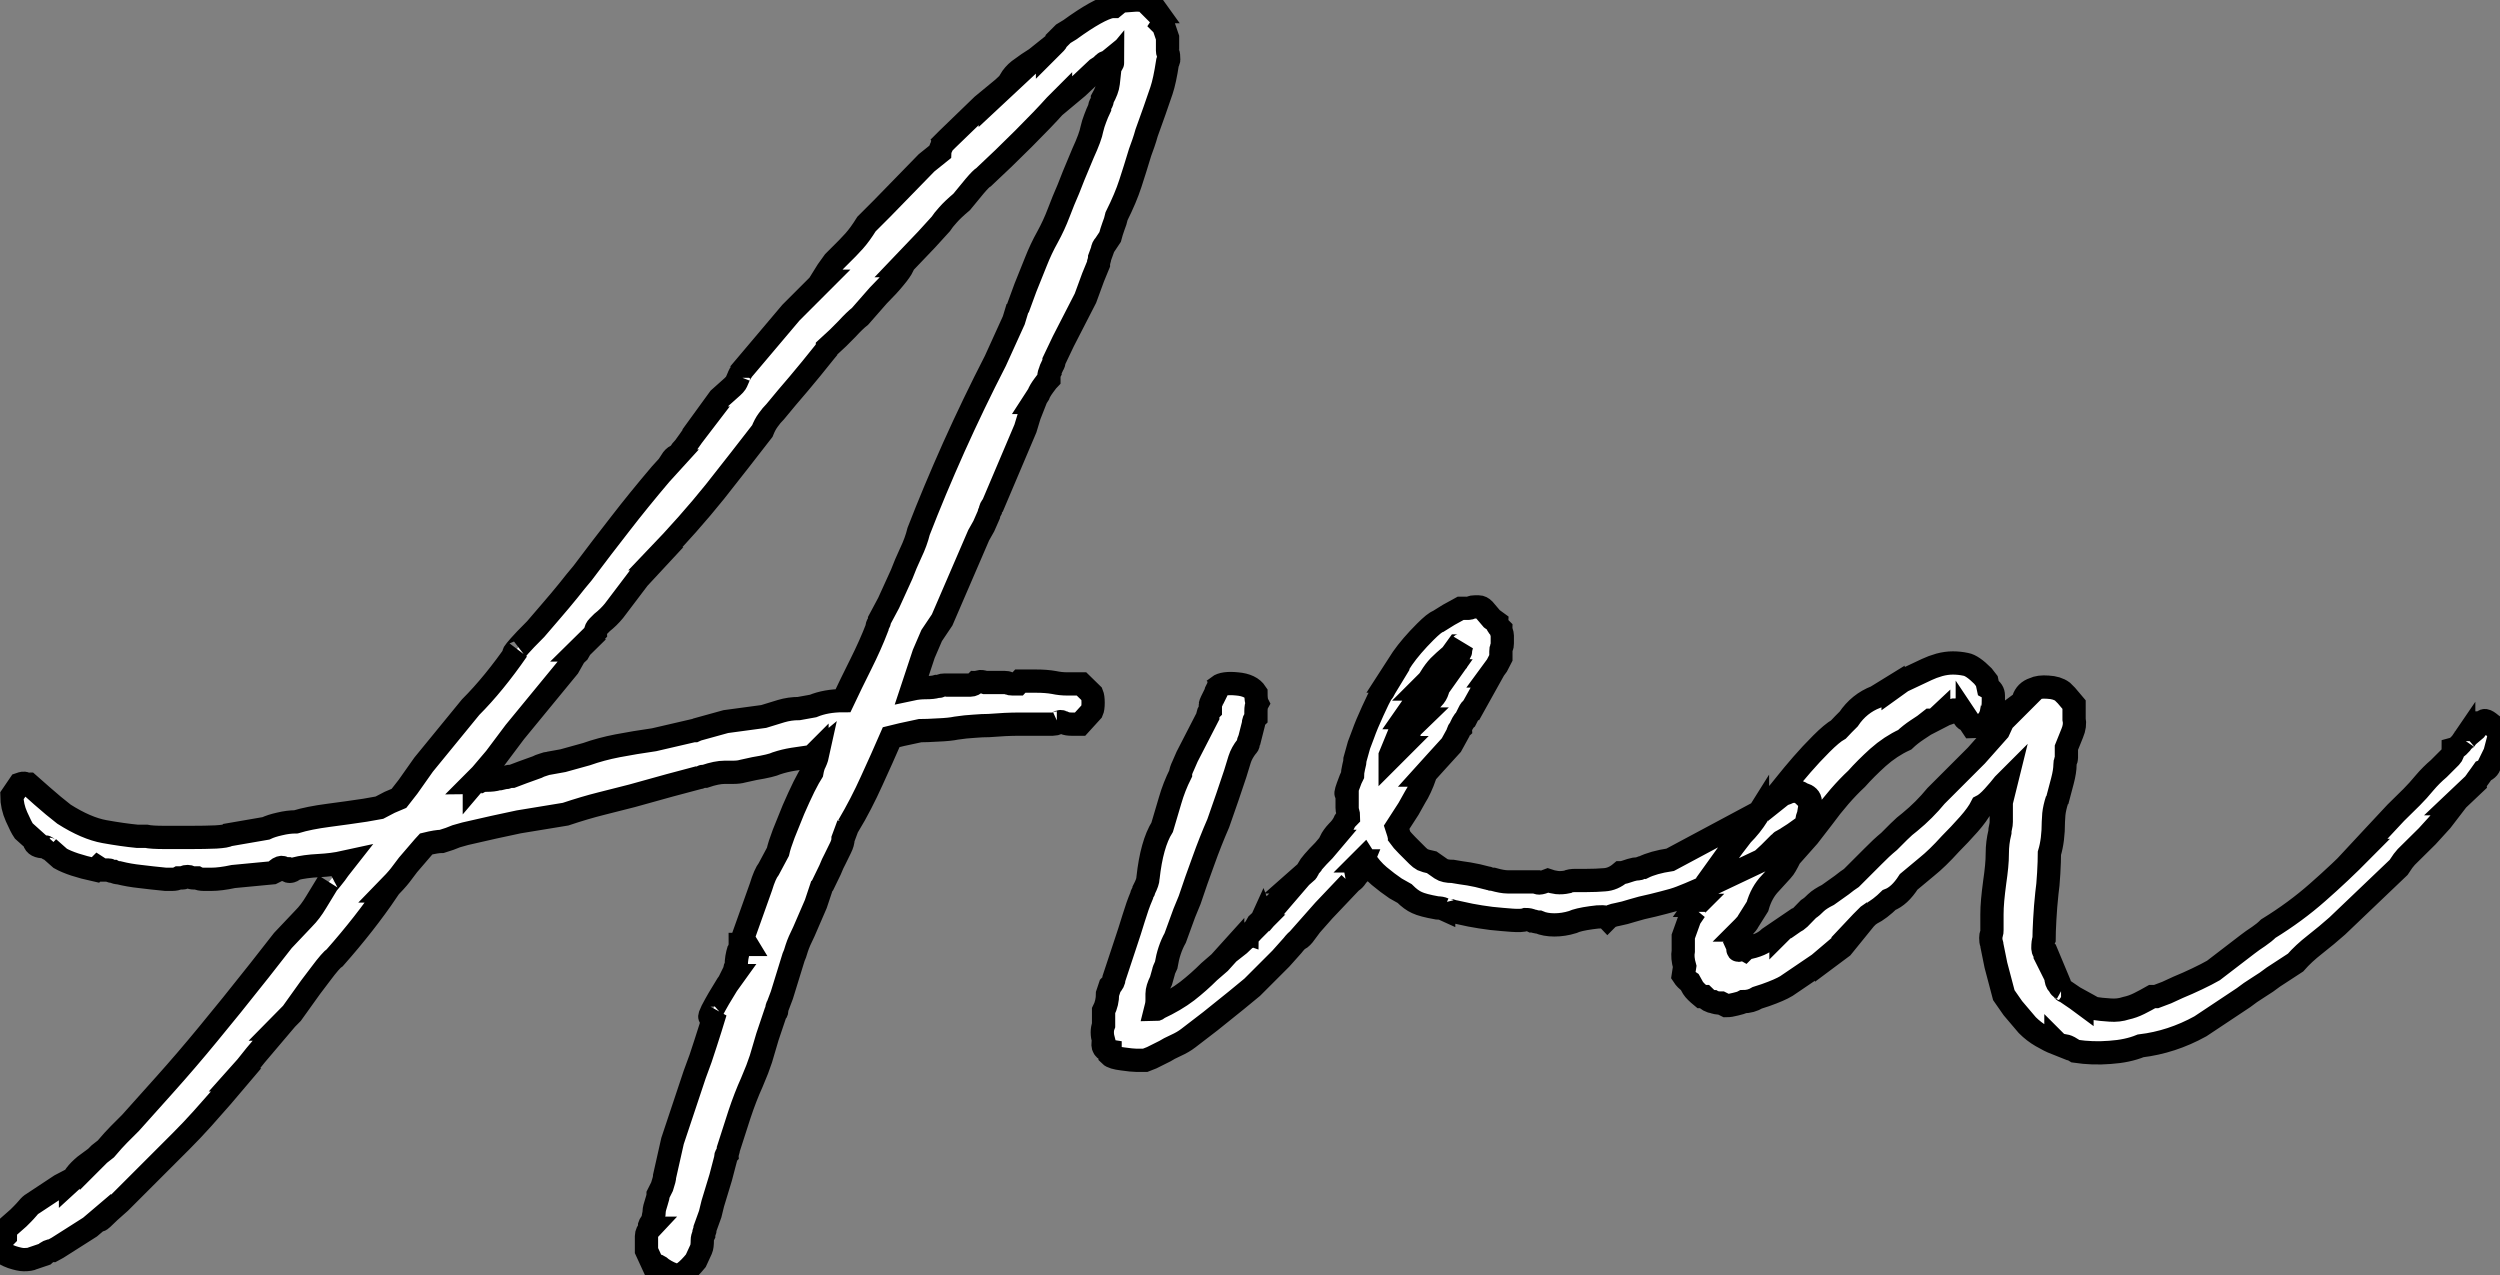 <?xml version="1.0" standalone="no"?>
<svg xmlns="http://www.w3.org/2000/svg" viewBox="-7.011 -41.38 107.471 54.825"><rect x="-7.011" y="-41.38" width="107.471" height="54.825" fill="#808080" stroke="none"/><path d="M39.48-11.98L39.93-11.54Q39.98-11.42 39.98-11.17Q39.98-10.92 39.93-10.81L39.93-10.81L39.42-10.25Q39.26-10.25 39.06-10.25Q38.86-10.25 38.75-10.30L38.75-10.30Q38.70-10.30 38.67-10.33Q38.64-10.36 38.58-10.36L38.58-10.36Q38.53-10.36 38.50-10.33Q38.47-10.30 38.42-10.30L38.42-10.30L38.47-10.30Q38.36-10.25 38.25-10.25Q38.14-10.25 38.02-10.25L38.02-10.25Q37.41-10.25 36.82-10.25Q36.23-10.25 35.50-10.19L35.50-10.19Q35.22-10.19 34.86-10.16Q34.50-10.14 34.10-10.08L34.10-10.08Q33.82-10.02 33.32-10.00Q32.82-9.97 32.54-9.97L32.54-9.97L31.75-9.80L31.30-9.69Q30.91-8.79 30.46-7.81Q30.02-6.83 29.46-5.88L29.46-5.88L29.46-5.94L29.23-5.32Q29.23-5.15 29.12-4.93L29.12-4.93Q29.01-4.70 28.90-4.48Q28.78-4.26 28.67-3.98L28.67-3.98L28.34-3.30L28.34-3.36L28.06-2.52L27.55-1.34Q27.33-0.90 27.24-0.62Q27.16-0.34 27.10-0.22L27.10-0.22L26.60 1.40L26.43 1.85Q26.38 1.90 26.38 2.07L26.38 2.07Q26.38 2.13 26.32 2.18L26.32 2.18L25.98 3.19L25.70 4.14L25.54 4.59L25.31 5.15Q25.03 5.77 24.78 6.52Q24.53 7.28 24.30 8.01L24.30 8.01Q24.30 8.06 24.28 8.12Q24.25 8.18 24.25 8.23L24.25 8.23Q24.19 8.29 24.19 8.34L24.19 8.34L24.19 8.40L23.97 9.24L23.63 10.36L23.52 10.81L23.30 11.42Q23.30 11.54 23.27 11.56Q23.24 11.59 23.24 11.70L23.24 11.70Q23.18 11.82 23.18 11.93L23.18 11.93Q23.18 12.21 23.13 12.32L23.13 12.32L22.90 12.82Q22.34 13.50 22.06 13.44Q21.78 13.38 21.45 13.16L21.45 13.16Q21.28 12.99 21.06 12.99L21.06 12.99L20.78 12.38L20.78 11.76Q20.78 11.59 20.94 11.42L20.94 11.42L20.89 11.42Q20.89 11.26 21.06 11.09L21.06 11.09Q21.06 10.98 21.08 10.89Q21.11 10.81 21.11 10.70L21.11 10.70Q21.11 10.58 21.22 10.25L21.22 10.25Q21.28 10.08 21.28 9.97L21.28 9.97L21.45 9.63Q21.56 9.30 21.56 9.18L21.56 9.18L21.90 7.67L22.85 4.82Q23.13 4.09 23.32 3.47Q23.52 2.86 23.74 2.13L23.74 2.13Q23.35 2.58 23.60 2.07Q23.86 1.57 24.25 0.95L24.25 0.95L24.53 0.56L24.47 0.56Q24.58 0.34 24.58 0.28L24.58 0.28Q24.58 0.22 24.61 0.20Q24.64 0.17 24.64 0.11L24.64 0.11Q24.64-0.22 24.75-0.56L24.75-0.56L24.75-0.50Q24.75-0.56 24.78-0.62Q24.81-0.67 24.81-0.78L24.81-0.78L25.09-0.78Q24.92-1.06 24.92-1.06L24.92-1.06L25.70-3.25Q25.87-3.81 26.04-4.03L26.04-4.03L26.43-4.76Q26.49-5.04 26.68-5.54Q26.88-6.05 27.10-6.58Q27.33-7.11 27.55-7.56Q27.78-8.01 27.89-8.18L27.89-8.18Q27.94-8.46 28.03-8.62Q28.11-8.79 28.17-9.07L28.17-9.07L28.11-9.02L28.11-9.07L28-8.96Q27.89-8.85 27.83-8.85L27.83-8.85Q27.44-8.79 27.08-8.74Q26.71-8.68 26.38-8.57L26.38-8.57Q26.15-8.46 25.42-8.34L25.42-8.34L24.92-8.23Q24.75-8.18 24.50-8.18Q24.25-8.18 24.14-8.18L24.14-8.18Q23.80-8.18 23.30-8.01L23.30-8.01Q23.18-8.01 23.13-7.98Q23.07-7.95 23.02-7.95L23.02-7.95L21.78-7.62L20.16-7.17Q19.49-7 18.82-6.83Q18.14-6.66 17.30-6.38L17.30-6.38L15.29-6.05L14.22-5.82L12.99-5.54L12.60-5.43L12.32-5.32L11.98-5.21Q11.76-5.21 11.31-5.10L11.31-5.10L11.20-4.98L10.53-4.20Q10.36-3.98 10.19-3.75Q10.02-3.53 9.58-3.08L9.58-3.08L9.63-3.08Q8.68-1.68 7.39-0.22L7.39-0.22Q7.22-0.11 6.78 0.48Q6.33 1.06 5.94 1.62L5.94 1.62Q5.82 1.79 5.74 1.90Q5.66 2.02 5.54 2.18L5.54 2.18L4.87 2.86L4.93 2.86L3.98 3.98L3.58 4.48L3.08 5.04L3.14 5.04L2.52 5.77Q2.13 6.22 1.68 6.72Q1.23 7.22 0.78 7.67L0.78 7.67L-1.85 10.30L-2.30 10.70Q-2.69 11.09-2.74 11.09L-2.74 11.09L-2.74 11.03L-3.14 11.37L-3.58 11.65L-4.54 12.26L-4.76 12.38Q-4.93 12.38-5.10 12.54L-5.10 12.54L-5.60 12.71Q-5.71 12.77-5.99 12.77L-5.99 12.77Q-6.16 12.77-6.50 12.66Q-6.83 12.54-7 12.38L-7 12.38Q-7.06 12.04-6.78 11.76L-6.78 11.76Q-6.78 11.48-6.72 11.42L-6.72 11.42L-6.22 10.98L-6.05 10.81Q-5.94 10.70-5.82 10.56Q-5.71 10.42-5.60 10.36L-5.60 10.36L-4.42 9.58L-3.98 9.35L-3.98 9.41Q-3.86 9.30-3.86 9.30L-3.86 9.30Q-3.70 8.96-3.08 8.51L-3.08 8.51L-3.08 8.57L-2.74 8.23L-2.46 8.01Q-2.13 7.62-1.90 7.39L-1.90 7.39Q-1.40 6.89-1.40 6.89L-1.40 6.89L0.06 5.26Q1.01 4.20 1.93 3.08Q2.86 1.96 4.14 0.34L4.14 0.34L5.15-0.95L6.05-1.90Q6.33-2.18 6.58-2.60Q6.83-3.02 7.11-3.47L7.11-3.47Q7-3.30 7.22-3.58Q7.45-3.86 7.56-4.03L7.56-4.03L7.78-4.31Q7.28-4.20 6.69-4.17Q6.10-4.14 5.66-4.03L5.66-4.03Q5.43-3.81 5.26-4.03L5.26-4.03Q5.21-4.03 5.18-4.06Q5.15-4.09 5.10-4.09L5.10-4.09Q4.98-4.09 4.82-3.92L4.82-3.92L4.70-3.86L3.02-3.70Q2.46-3.58 2.07-3.58L2.07-3.58Q1.96-3.58 1.76-3.58Q1.57-3.58 1.46-3.64L1.46-3.64L1.29-3.64Q1.23-3.64 1.18-3.67Q1.12-3.70 1.06-3.70L1.06-3.70Q0.95-3.70 0.92-3.67Q0.90-3.64 0.84-3.64L0.84-3.64L0.67-3.64Q0.56-3.58 0.39-3.58Q0.22-3.58 0.11-3.58L0.11-3.58Q-0.50-3.64-0.98-3.70Q-1.46-3.75-1.90-3.86L-1.90-3.86Q-2.02-3.86-2.13-3.92L-2.13-3.92Q-2.24-3.92-2.27-3.95Q-2.30-3.98-2.35-3.98L-2.35-3.98L-2.63-3.98L-2.80-4.09L-2.91-3.98Q-3.92-4.20-4.42-4.48L-4.42-4.48L-4.93-4.93L-4.87-4.87Q-4.93-4.87-4.98-4.93Q-5.04-4.98-5.10-4.98L-5.10-4.98Q-5.49-4.98-5.54-5.21L-5.54-5.21L-5.49-5.21L-5.99-5.66Q-6.10-5.82-6.30-6.27Q-6.50-6.72-6.50-7.17L-6.50-7.17L-6.16-7.67Q-5.99-7.73-5.94-7.70Q-5.88-7.67-5.77-7.67L-5.77-7.67Q-5.71-7.62-5.21-7.17Q-4.70-6.72-4.26-6.38L-4.26-6.38Q-3.30-5.77-2.52-5.63Q-1.74-5.49-1.12-5.43L-1.12-5.43L-0.73-5.43Q-0.50-5.38 0.06-5.38Q0.62-5.38 1.20-5.38Q1.79-5.38 2.27-5.40Q2.74-5.43 2.80-5.49L2.80-5.49L4.42-5.77Q4.65-5.88 5.01-5.96Q5.38-6.05 5.71-6.05L5.71-6.05Q6.27-6.22 7.11-6.33Q7.95-6.44 8.68-6.55L8.68-6.55L9.30-6.66L9.74-6.89L10.14-7.06L10.53-7.56L11.20-8.51L13.22-10.98Q14.22-11.98 15.23-13.44L15.23-13.44Q15.18-13.38 15.12-13.33Q15.06-13.27 15.09-13.33Q15.12-13.38 15.32-13.61Q15.51-13.83 16.02-14.34L16.02-14.34L16.69-15.12Q17.08-15.57 17.42-15.99Q17.75-16.41 18.03-16.74L18.03-16.74Q18.87-17.86 19.66-18.87Q20.44-19.88 21.39-21L21.39-21L21.90-21.56L21.84-21.56Q21.95-21.73 22.06-21.78Q22.18-21.84 22.29-22.01L22.29-22.01Q22.40-22.12 22.57-22.37Q22.74-22.62 22.96-22.90L22.96-22.90L23.35-23.41L23.30-23.41L23.91-24.25L24.47-24.75Q24.53-24.81 24.58-24.86Q24.64-24.92 24.75-25.20L24.75-25.20L24.75-25.14Q24.75-25.26 24.81-25.31Q24.86-25.37 24.86-25.42L24.86-25.42L26.99-27.94L28.34-29.29L28.28-29.29L28.56-29.74L28.84-30.13L29.06-30.35Q29.46-30.74 29.71-31.02Q29.96-31.30 30.24-31.75L30.24-31.75L30.91-32.42L32.82-34.38L33.38-34.83Q33.38-34.89 33.43-35Q33.49-35.11 33.49-35.17L33.49-35.17L33.71-35.39L35.22-36.85L35.56-37.13L35.56-37.07L36.46-37.91L36.40-37.91Q36.57-38.19 36.79-38.36Q37.02-38.53 37.18-38.64L37.18-38.64L37.52-38.86L38.02-39.26L38.02-39.20L38.30-39.48Q38.42-39.59 38.42-39.65L38.42-39.65L38.70-39.93L38.98-40.10Q40.21-40.99 40.77-41.10L40.77-41.10L40.88-41.10L41.16-41.33L41.83-41.38Q42.22-41.38 42.45-41.27L42.45-41.27L42.73-40.88L42.67-40.88L42.84-40.71Q43.06-40.49 42.95-40.32L42.95-40.32Q42.95-40.32 43.01-40.26L43.01-40.26L43.18-39.76L43.18-39.20Q43.18-39.14 43.20-39.09Q43.23-39.03 43.23-38.81L43.23-38.81Q43.23-38.75 43.20-38.75Q43.18-38.75 43.18-38.70L43.18-38.70Q43.06-37.91 42.92-37.49Q42.78-37.07 42.62-36.62L42.62-36.62L42.28-35.67Q42.22-35.45 42.14-35.22Q42.06-35 42-34.83L42-34.83Q41.78-34.10 41.58-33.49Q41.38-32.87 40.99-32.09L40.99-32.09Q40.94-31.86 40.85-31.64Q40.77-31.42 40.71-31.19L40.71-31.19L40.49-30.86Q40.38-30.74 40.38-30.63L40.38-30.63L40.26-30.30Q40.26-30.24 40.24-30.18Q40.21-30.13 40.21-30.02L40.21-30.02L39.98-29.46L39.65-28.56L38.70-26.71L38.30-25.87Q38.30-25.76 38.25-25.70L38.25-25.70Q38.14-25.48 38.14-25.42L38.14-25.42Q38.08-25.31 38.08-25.20L38.08-25.20L38.08-25.09Q38.02-25.03 37.86-24.81Q37.69-24.58 37.63-24.42L37.63-24.42L37.41-24.08L37.46-24.08L37.24-23.52L37.07-22.96L35.67-19.66Q35.56-19.54 35.56-19.43L35.56-19.43Q35.50-19.32 35.50-19.26L35.50-19.26L35.28-18.76L35.06-18.37L33.49-14.73L33.04-14.06L32.70-13.27L32.20-11.76Q32.48-11.82 32.79-11.82Q33.10-11.82 33.26-11.87L33.26-11.87Q33.38-11.87 33.43-11.90Q33.49-11.93 33.60-11.93L33.60-11.93L34.72-11.93Q34.83-11.93 34.94-12.04L34.94-12.04Q35-12.04 35.08-12.07Q35.17-12.10 35.34-12.04L35.34-12.04L36.18-12.04Q36.29-12.04 36.34-12.01Q36.40-11.98 36.51-11.98L36.51-11.98L36.74-11.98L36.85-12.10Q37.07-12.10 37.52-12.10Q37.97-12.10 38.30-12.04L38.30-12.04Q38.58-11.98 38.86-11.98Q39.14-11.98 39.48-11.98L39.48-11.98ZM14.28-8.79L13.38-7.73L13.38-7.78L13.33-7.73Q13.44-7.73 13.50-7.76Q13.55-7.78 13.61-7.78L13.61-7.78Q13.72-7.84 13.89-7.84L13.89-7.84Q14.22-7.84 14.39-7.90L14.39-7.90Q14.50-7.90 14.56-7.92Q14.62-7.95 14.67-7.95L14.67-7.95Q14.78-7.95 14.81-7.98Q14.84-8.01 15.01-8.01L15.01-8.01L15.46-8.18L16.07-8.40Q16.18-8.46 16.35-8.51Q16.52-8.57 16.58-8.57L16.58-8.57L17.19-8.68L18.20-8.96Q18.82-9.18 19.54-9.32Q20.27-9.46 21.11-9.58L21.11-9.58L22.79-9.97L22.85-9.97Q22.85-9.97 22.96-10.02L22.96-10.02L24.19-10.36L25.82-10.58Q26.21-10.70 26.57-10.81Q26.94-10.92 27.33-10.92L27.33-10.92L27.94-11.03Q28.50-11.26 29.23-11.26L29.23-11.26Q29.57-11.98 29.99-12.82Q30.41-13.66 30.69-14.39L30.69-14.39Q30.69-14.50 30.74-14.56Q30.80-14.62 30.80-14.73L30.80-14.73L31.19-15.46L31.75-16.69Q31.92-17.14 32.14-17.61Q32.37-18.09 32.48-18.54L32.48-18.54Q33.15-20.27 33.99-22.15Q34.83-24.02 35.78-25.87L35.78-25.87L36.57-27.61L36.74-28.17L36.74-28.11L37.07-29.01Q37.30-29.57 37.52-30.13Q37.74-30.69 38.02-31.19L38.02-31.19Q38.30-31.70 38.50-32.23Q38.70-32.76 38.92-33.26L38.92-33.26L39.14-33.82L39.54-34.78Q39.87-35.50 39.93-35.84L39.93-35.84Q39.98-36.06 40.07-36.29Q40.15-36.51 40.26-36.74L40.26-36.74Q40.26-36.85 40.32-36.93Q40.38-37.02 40.38-37.13L40.38-37.13Q40.60-37.52 40.63-37.80Q40.66-38.08 40.71-38.53L40.71-38.53Q40.82-38.64 40.82-38.70L40.82-38.70Q40.77-38.64 40.71-38.64L40.71-38.64Q40.66-38.64 40.66-38.75L40.66-38.75Q40.60-38.70 40.54-38.70Q40.49-38.70 40.43-38.64L40.43-38.64L40.32-38.53L40.15-38.42L39.31-37.63L38.58-37.02L38.58-37.07L38.36-36.85Q37.86-36.29 36.99-35.42Q36.12-34.55 35.28-33.77L35.28-33.77Q35.17-33.71 34.89-33.38Q34.61-33.04 34.33-32.70L34.33-32.70Q33.94-32.37 33.74-32.14Q33.54-31.92 33.43-31.75L33.43-31.75L32.82-31.08L31.75-29.96L31.81-29.96Q31.70-29.74 31.44-29.43Q31.19-29.12 30.74-28.67L30.74-28.67L29.96-27.78Q29.74-27.61 29.40-27.24Q29.06-26.88 28.56-26.43L28.56-26.43Q28.56-26.38 28.53-26.38Q28.50-26.38 28.50-26.32L28.50-26.32L28.45-26.26Q27.83-25.48 27.33-24.89Q26.82-24.30 26.32-23.69L26.32-23.69Q26.15-23.52 26.01-23.32Q25.87-23.13 25.76-22.85L25.76-22.85Q24.81-21.62 23.72-20.24Q22.62-18.87 21.17-17.36L21.17-17.36L21.22-17.36L20.44-16.52L19.38-15.12Q19.15-14.84 18.87-14.62L18.87-14.62Q18.70-14.45 18.70-14.45L18.70-14.45Q18.59-14.34 18.59-14.22L18.59-14.22Q18.54-14.17 18.54-14.11L18.54-14.11L17.86-13.44L17.92-13.44Q17.86-13.33 17.78-13.27Q17.70-13.22 17.64-13.10L17.64-13.10L17.42-12.71L15.12-9.91L14.28-8.79ZM55.78-15.23L56.11-15.23Q56.17-15.23 56.22-15.26Q56.28-15.29 56.39-15.29L56.39-15.29Q56.45-15.29 56.56-15.29Q56.67-15.29 56.78-15.18L56.78-15.18L57.12-14.78L57.34-14.62Q57.34-14.50 57.46-14.39L57.46-14.39L57.51-14.34Q57.51-14.28 57.54-14.20Q57.57-14.11 57.57-14.06L57.57-14.06L57.57-13.72Q57.57-13.61 57.54-13.55Q57.51-13.50 57.51-13.38L57.51-13.38L57.51-13.10L57.34-12.77L57.01-12.32L57.06-12.32L56.28-10.92Q56.22-10.92 56.14-10.75Q56.06-10.58 56-10.47L56-10.47Q55.94-10.42 55.86-10.28Q55.78-10.14 55.78-10.08L55.78-10.08Q55.66-9.97 55.66-9.86L55.66-9.86L55.38-9.35L54.77-8.68L54.21-8.06L54.26-8.06Q54.04-7.45 53.82-7.11L53.82-7.11L53.54-6.61L53.03-5.82Q53.14-5.49 53.14-5.43L53.14-5.43Q53.26-5.26 53.48-5.04Q53.70-4.82 53.82-4.70L53.82-4.70L53.93-4.59Q54.04-4.48 54.15-4.42Q54.26-4.37 54.54-4.31L54.54-4.31L54.94-4.03Q55.10-3.92 55.44-3.92L55.44-3.92Q55.78-3.86 56.14-3.81Q56.50-3.75 56.90-3.64L56.90-3.64Q56.95-3.64 57.01-3.61Q57.06-3.58 57.18-3.58L57.18-3.58Q57.57-3.47 57.79-3.47Q58.02-3.47 58.13-3.47L58.13-3.47L59.02-3.47Q59.08-3.42 59.16-3.42Q59.25-3.42 59.53-3.53L59.53-3.53Q59.70-3.47 59.92-3.44Q60.14-3.42 60.37-3.47L60.37-3.47Q60.48-3.53 60.73-3.53Q60.98-3.53 61.21-3.53L61.21-3.53Q61.60-3.53 61.96-3.56Q62.33-3.58 62.66-3.86L62.66-3.86Q62.78-3.86 63.11-3.98L63.11-3.98Q63.28-4.03 63.39-4.03L63.39-4.03Q63.45-4.03 63.50-4.06Q63.56-4.09 63.62-4.09L63.62-4.09Q64.06-4.31 64.79-4.42L64.79-4.42L68.77-6.55L69.61-7.22L69.78-7.28Q70.22-7.50 70.56-7.17L70.56-7.17L70.56-7.22Q70.84-7.11 70.81-6.86Q70.78-6.61 70.73-6.33L70.73-6.33Q70.67-6.22 70.67-6.10Q70.67-5.99 70.67-5.94L70.67-5.94L70.11-5.54Q69.94-5.43 69.86-5.38Q69.78-5.32 69.66-5.26L69.66-5.26Q69.55-5.21 69.50-5.15L69.50-5.15L69.05-4.70Q68.71-4.37 68.66-4.37L68.66-4.37Q67.93-4.03 66.95-3.56Q65.97-3.08 65.24-2.80L65.24-2.80Q64.96-2.69 64.51-2.58Q64.06-2.46 63.56-2.35L63.56-2.35L63.17-2.24Q62.83-2.13 62.52-2.07Q62.22-2.02 62.10-1.90L62.10-1.90Q61.99-2.02 61.40-1.93Q60.82-1.85 60.59-1.74L60.59-1.74Q60.20-1.62 59.81-1.62Q59.42-1.62 59.14-1.74L59.14-1.74Q59.08-1.74 59.00-1.76Q58.91-1.79 58.86-1.79L58.86-1.79Q58.74-1.85 58.58-1.85L58.58-1.85Q58.41-1.79 57.99-1.82Q57.57-1.85 57.09-1.90Q56.62-1.96 56.20-2.04Q55.78-2.13 55.55-2.18L55.55-2.18Q55.44-2.18 55.41-2.21Q55.38-2.24 55.27-2.24L55.27-2.24Q55.16-2.24 55.05-2.46L55.05-2.46L55.05-2.30Q54.94-2.35 54.77-2.35L54.77-2.35Q54.15-2.46 53.90-2.58Q53.65-2.69 53.37-2.97L53.37-2.97L52.98-3.19Q52.64-3.42 52.28-3.72Q51.91-4.03 51.63-4.48L51.63-4.48L51.52-4.37L51.58-4.37L51.35-3.81Q51.24-3.53 50.96-3.42L50.96-3.42L51.02-3.42L49.90-2.24L49.06-1.29L49.11-1.29Q48.94-1.06 48.83-1.01Q48.72-0.95 48.55-0.73L48.55-0.73L48.05-0.17L46.82 1.06L46.14 1.62L45.02 2.52L44.07 3.25Q43.85 3.42 43.54 3.56Q43.23 3.70 43.06 3.81L43.06 3.81L42.50 4.09L42.22 4.20L41.83 4.20Q41.66 4.20 41.24 4.14Q40.82 4.09 40.71 3.98L40.71 3.98L40.71 3.81Q40.32 3.75 40.43 3.36L40.43 3.36Q40.32 2.97 40.43 2.69L40.43 2.69L40.43 2.07Q40.60 1.74 40.60 1.34L40.60 1.34L40.71 1.01Q40.88 0.84 40.88 0.67L40.88 0.67L41.38-0.84Q41.55-1.34 41.72-1.90Q41.89-2.46 42.06-2.86L42.06-2.86Q42.06-2.91 42.11-3.00Q42.17-3.08 42.17-3.14L42.17-3.14Q42.34-3.47 42.34-3.64L42.34-3.64Q42.50-5.10 42.95-5.82L42.95-5.82Q43.12-6.38 43.29-6.97Q43.46-7.56 43.74-8.12L43.74-8.12Q43.74-8.23 43.85-8.46L43.85-8.46L44.02-8.85L44.91-10.58Q44.91-10.75 45.02-10.86L45.02-10.86L45.02-11.09Q45.02-11.14 45.25-11.59L45.25-11.59Q45.25-11.65 45.30-11.73Q45.36-11.82 45.36-11.87L45.36-11.87Q45.58-12.04 46.17-11.98Q46.76-11.93 46.98-11.59L46.98-11.59Q46.98-11.26 47.04-11.14L47.04-11.14Q46.98-11.03 46.98-10.81L46.98-10.81L46.98-10.53Q46.87-10.42 46.87-10.25L46.87-10.25L46.70-9.58Q46.65-9.52 46.65-9.41L46.65-9.41Q46.65-9.35 46.59-9.30L46.59-9.30Q46.37-9.02 46.28-8.74Q46.20-8.46 46.09-8.12L46.09-8.12L45.75-7.11L45.36-5.99Q45.02-5.21 44.72-4.37Q44.41-3.53 44.13-2.69L44.13-2.69L43.90-2.13L43.51-1.06Q43.23-0.56 43.12 0.11L43.12 0.11Q43.01 0.34 43.01 0.39L43.01 0.39L42.90 0.78Q42.73 1.12 42.73 1.34L42.73 1.34Q42.73 1.40 42.73 1.60Q42.73 1.79 42.67 2.02L42.67 2.02Q42.73 2.02 42.78 1.96L42.78 1.96Q43.51 1.62 44.02 1.23Q44.52 0.84 44.97 0.39L44.97 0.39L45.42 0L45.98-0.62L45.98-0.56L46.26-0.78Q46.54-1.06 46.59-1.06L46.59-1.06Q46.59-1.12 47.04-1.57L47.04-1.57L46.98-1.57Q47.04-1.68 47.12-1.74Q47.21-1.79 47.26-1.90L47.26-1.90L47.32-1.74Q47.32-1.85 47.54-2.18Q47.77-2.52 48.05-2.74L48.05-2.74L48.05-2.69L48.72-3.47L48.66-3.47L49.17-3.92Q49.22-3.98 49.22-4.03L49.22-4.03Q49.28-4.14 49.45-4.34Q49.62-4.54 49.90-4.82L49.90-4.82L50.23-5.21L50.18-5.21Q50.29-5.43 50.48-5.63Q50.68-5.82 50.79-6.05L50.79-6.05Q50.79-6.10 50.96-6.27L50.96-6.27Q50.96-6.38 50.93-6.47Q50.90-6.55 50.90-6.66L50.90-6.66L50.90-7.28Q50.79-7.17 50.93-7.56Q51.07-7.95 51.13-8.06L51.13-8.06Q51.13-8.18 51.18-8.40Q51.24-8.62 51.24-8.74L51.24-8.74L51.41-9.35L51.58-9.80Q51.74-10.25 52.00-10.81Q52.25-11.37 52.42-11.65L52.42-11.65Q52.42-11.59 52.53-11.82L52.53-11.82L52.70-12.10L52.64-12.10Q52.92-12.54 53.28-13.08Q53.65-13.61 54.26-14.22L54.26-14.22Q54.66-14.62 54.82-14.67L54.82-14.67L55.27-14.95L55.78-15.23ZM54.82-11.82L55.33-12.54Q55.27-12.54 55.27-12.57Q55.27-12.60 55.55-12.88L55.55-12.88Q55.55-12.99 55.66-13.22L55.66-13.22Q55.78-13.33 55.78-13.41Q55.78-13.50 55.83-13.66L55.83-13.66Q55.78-13.61 55.66-13.61L55.66-13.61L55.38-13.22Q55.05-12.94 54.85-12.74Q54.66-12.54 54.49-12.26L54.49-12.26Q54.43-12.15 54.35-12.07Q54.26-11.98 54.21-11.93L54.21-11.93L54.04-11.76L54.10-11.76L53.76-11.09L53.37-10.53L53.42-10.53L52.75-8.90L52.75-8.79L53.20-9.24L53.14-9.24L53.48-9.80L53.48-9.74Q53.48-9.80 53.54-9.86Q53.59-9.91 53.59-9.97L53.59-9.97Q53.59-10.02 53.54-10.00Q53.48-9.97 53.48-9.97L53.48-9.97Q53.48-9.97 53.59-10.05Q53.70-10.14 54.04-10.47L54.04-10.47L53.98-10.47L54.43-11.20Q54.54-11.31 54.66-11.45Q54.77-11.59 54.82-11.82L54.82-11.82ZM67.70-0.67L67.70-0.56Q67.70-0.50 67.79-0.56Q67.87-0.62 67.98-0.56L67.98-0.56L68.04-0.62Q68.71-0.73 69.05-1.06L69.05-1.06L69.55-1.40L69.55-1.34Q69.72-1.51 69.78-1.51L69.78-1.51L70.11-1.74Q70.22-1.79 70.34-1.90L70.34-1.90L70.73-2.30Q70.90-2.41 71.06-2.58Q71.23-2.74 71.57-2.91L71.57-2.91Q71.90-3.14 72.16-3.33Q72.41-3.53 72.58-3.64L72.58-3.64Q73.14-4.20 73.50-4.56Q73.86-4.93 74.20-5.21L74.20-5.21Q74.37-5.38 74.62-5.63Q74.87-5.88 75.10-6.05L75.10-6.05Q75.71-6.55 76.22-7.17L76.22-7.17L76.83-7.78Q77.11-8.06 77.39-8.34Q77.67-8.62 77.95-8.90L77.95-8.90L78.90-9.97L79.13-10.47Q79.24-10.70 79.69-11.03L79.69-11.03L79.69-10.98L80.02-11.31L79.97-11.31Q80.08-11.65 80.42-11.76L80.42-11.76Q80.64-11.87 81.03-11.84Q81.42-11.82 81.65-11.65L81.65-11.65L81.82-11.48L82.15-11.09L82.15-10.47Q82.21-10.19 82.07-9.86Q81.93-9.52 81.82-9.24L81.82-9.24L81.82-8.79Q81.82-8.74 81.79-8.68Q81.76-8.62 81.76-8.51L81.76-8.51Q81.76-8.23 81.65-7.81Q81.54-7.39 81.42-6.94L81.42-6.94L81.42-7Q81.31-6.66 81.28-6.38Q81.26-6.10 81.26-6.05L81.26-6.05Q81.26-5.26 81.09-4.70L81.09-4.70Q81.09-4.37 81.06-3.84Q81.03-3.30 80.98-2.97L80.98-2.97Q80.92-2.41 80.89-1.85Q80.86-1.29 80.86-1.01L80.86-1.01Q80.81-0.90 80.81-0.62L80.81-0.62Q80.81-0.45 80.98-0.39L80.98-0.39L81.26 0.28L81.20 0.28L81.37 0.62Q81.37 0.84 81.48 0.95L81.48 0.95Q81.54 1.01 81.54 1.04Q81.54 1.06 81.65 1.12L81.65 1.12L81.59 1.12Q81.65 1.12 81.68 1.18Q81.70 1.23 81.76 1.23L81.76 1.23L82.26 1.57L82.49 1.74L82.49 1.68Q82.60 1.74 82.74 1.82Q82.88 1.90 82.99 1.96L82.99 1.96L82.94 1.96Q83.33 2.02 83.69 2.04Q84.06 2.07 84.39 1.96L84.39 1.96Q84.67 1.90 84.95 1.76Q85.23 1.62 85.51 1.46L85.51 1.46L85.57 1.46Q85.57 1.46 85.68 1.46L85.68 1.46L86.13 1.29L86.63 1.06Q87.02 0.90 87.44 0.70Q87.86 0.50 88.14 0.34L88.14 0.34L89.60-0.78Q89.82-0.95 90.08-1.12Q90.33-1.29 90.50-1.46L90.50-1.46Q91.67-2.18 92.62-3.02Q93.58-3.86 94.53-4.82L94.53-4.82L94.47-4.82L95.14-5.54L95.98-6.44L96.66-7.11Q96.94-7.39 97.22-7.73Q97.50-8.06 97.83-8.34L97.83-8.34L98.34-8.85Q98.45-8.96 98.45-9.18L98.45-9.18Q98.67-9.24 98.90-9.58L98.90-9.58L98.90-9.52Q98.90-9.58 98.95-9.60Q99.01-9.63 99.01-9.69L99.01-9.69L99.40-10.02L99.62-10.30L99.74-10.30Q99.74-10.53 100.07-10.25L100.07-10.25Q100.18-10.19 100.46-9.86L100.46-9.86L100.24-9.02L100.02-8.57Q100.02-8.34 99.74-8.23L99.74-8.23L99.62-8.06L99.46-7.84Q99.40-7.78 99.40-7.73L99.40-7.73L98.45-6.83L98.50-6.83L97.94-6.10L97.33-5.43L96.43-4.54Q96.38-4.48 96.29-4.37Q96.21-4.26 96.10-4.09L96.10-4.09L93.46-1.57Q93.02-1.18 92.51-0.78Q92.01-0.39 91.67 0L91.67 0L90.72 0.62Q90.44 0.84 90.08 1.06Q89.71 1.29 89.43 1.51L89.43 1.51L87.58 2.74Q86.35 3.42 85.01 3.58L85.01 3.58Q84.45 3.81 83.69 3.86Q82.94 3.92 82.21 3.81L82.21 3.81L81.93 3.64Q81.82 3.58 81.65 3.56Q81.48 3.53 81.37 3.42L81.37 3.42L81.37 3.47Q81.09 3.36 80.75 3.16Q80.42 2.97 80.14 2.69L80.14 2.69L79.52 1.96L79.13 1.40L78.79 0.11L78.62-0.73Q78.62-0.78 78.60-0.84Q78.57-0.90 78.57-1.06L78.57-1.06Q78.57-1.18 78.60-1.23Q78.62-1.29 78.62-1.40L78.62-1.40L78.62-2.07Q78.62-2.35 78.65-2.69Q78.68-3.02 78.74-3.47L78.74-3.47Q78.79-3.81 78.82-4.12Q78.85-4.42 78.85-4.70L78.85-4.70Q78.85-5.15 78.96-5.60L78.96-5.60Q78.96-5.71 78.99-5.82Q79.02-5.94 79.02-6.05L79.02-6.05L79.02-6.89L79.24-7.78L79.13-7.67Q78.96-7.45 78.68-7.14Q78.40-6.83 78.18-6.72L78.18-6.72Q78.01-6.38 77.62-5.94Q77.22-5.49 76.83-5.10L76.83-5.10Q76.27-4.48 75.82-4.12Q75.38-3.75 75.04-3.47L75.04-3.47Q74.65-2.86 74.20-2.69L74.20-2.69Q74.03-2.52 73.81-2.35Q73.58-2.18 73.47-2.13L73.47-2.13L73.53-2.18L73.30-2.02Q73.30-2.02 73.02-1.74L73.02-1.74L72.86-1.57L72.91-1.57L72.18-0.67L71.51-0.17L71.51-0.22L71.18 0.06L69.78 1.01Q69.50 1.18 68.88 1.40L68.88 1.40L68.54 1.51Q68.26 1.68 67.93 1.68L67.93 1.68Q67.82 1.74 67.59 1.79Q67.37 1.85 67.20 1.85L67.20 1.85L66.98 1.74Q66.75 1.74 66.64 1.68L66.64 1.68Q66.47 1.68 66.25 1.46L66.25 1.46L66.14 1.46Q65.86 1.23 65.77 1.09Q65.69 0.95 65.63 0.84L65.63 0.84Q65.46 0.73 65.35 0.56L65.35 0.56L65.41 0.17Q65.30-0.22 65.35-0.50L65.35-0.50L65.35-1.12L65.63-1.90L65.86-2.24L65.80-2.18Q65.80-2.35 65.91-2.46L65.91-2.46L65.86-2.46L66.14-2.86Q66.14-2.86 66.36-3.42L66.36-3.42L67.48-4.98L67.87-5.49Q68.26-5.88 68.54-6.33L68.54-6.33L68.54-6.27Q68.54-6.33 68.60-6.38Q68.66-6.44 68.66-6.50L68.66-6.50Q68.82-6.78 68.99-6.92Q69.16-7.06 69.38-7.22L69.38-7.22Q69.44-7.28 69.75-7.67Q70.06-8.06 70.45-8.51Q70.84-8.96 71.29-9.41Q71.74-9.86 72.02-10.02L72.02-10.02Q72.13-10.14 72.24-10.25Q72.35-10.36 72.46-10.47L72.46-10.47Q72.91-11.14 73.64-11.42L73.64-11.42L74.37-11.87L74.37-11.82L74.76-12.10L75.82-12.60Q76.05-12.71 76.36-12.80Q76.66-12.88 76.94-12.88L76.94-12.88Q77.22-12.88 77.50-12.82Q77.78-12.77 78.23-12.32L78.23-12.32L78.40-12.10L78.46-11.82Q78.68-11.70 78.68-11.48L78.68-11.48L78.68-11.26Q78.68-10.92 78.62-10.86L78.62-10.86Q78.51-10.14 77.78-10.14L77.78-10.14L77.56-10.47L77.56-10.42Q77.39-10.47 77.39-10.70L77.39-10.70L77.28-10.86L77.34-10.75L77-10.86Q76.94-10.86 76.89-10.81L76.89-10.81Q76.78-10.70 76.66-10.70L76.66-10.70L76.33-10.53L76.33-10.58Q76.16-10.42 75.99-10.42L75.99-10.42Q75.71-10.19 75.40-10.00Q75.10-9.80 74.87-9.58L74.87-9.58Q74.26-9.30 73.72-8.82Q73.19-8.34 72.80-7.90L72.80-7.90Q72.07-7.22 71.34-6.22L71.34-6.22L70.73-5.43L69.94-4.54Q69.72-4.09 69.61-3.98L69.61-3.98L69.10-3.42Q68.71-3.02 68.54-2.41L68.54-2.41L68.15-1.79Q68.10-1.68 67.93-1.51L67.93-1.51L67.82-1.40Q67.87-1.40 67.87-1.34L67.87-1.34Q67.87-1.23 67.82-1.18L67.82-1.18L67.76-1.06Q67.76-0.90 67.65-0.78L67.65-0.78L67.70-0.67Z" fill="white" stroke="black" transform="scale(1,1)"/></svg>